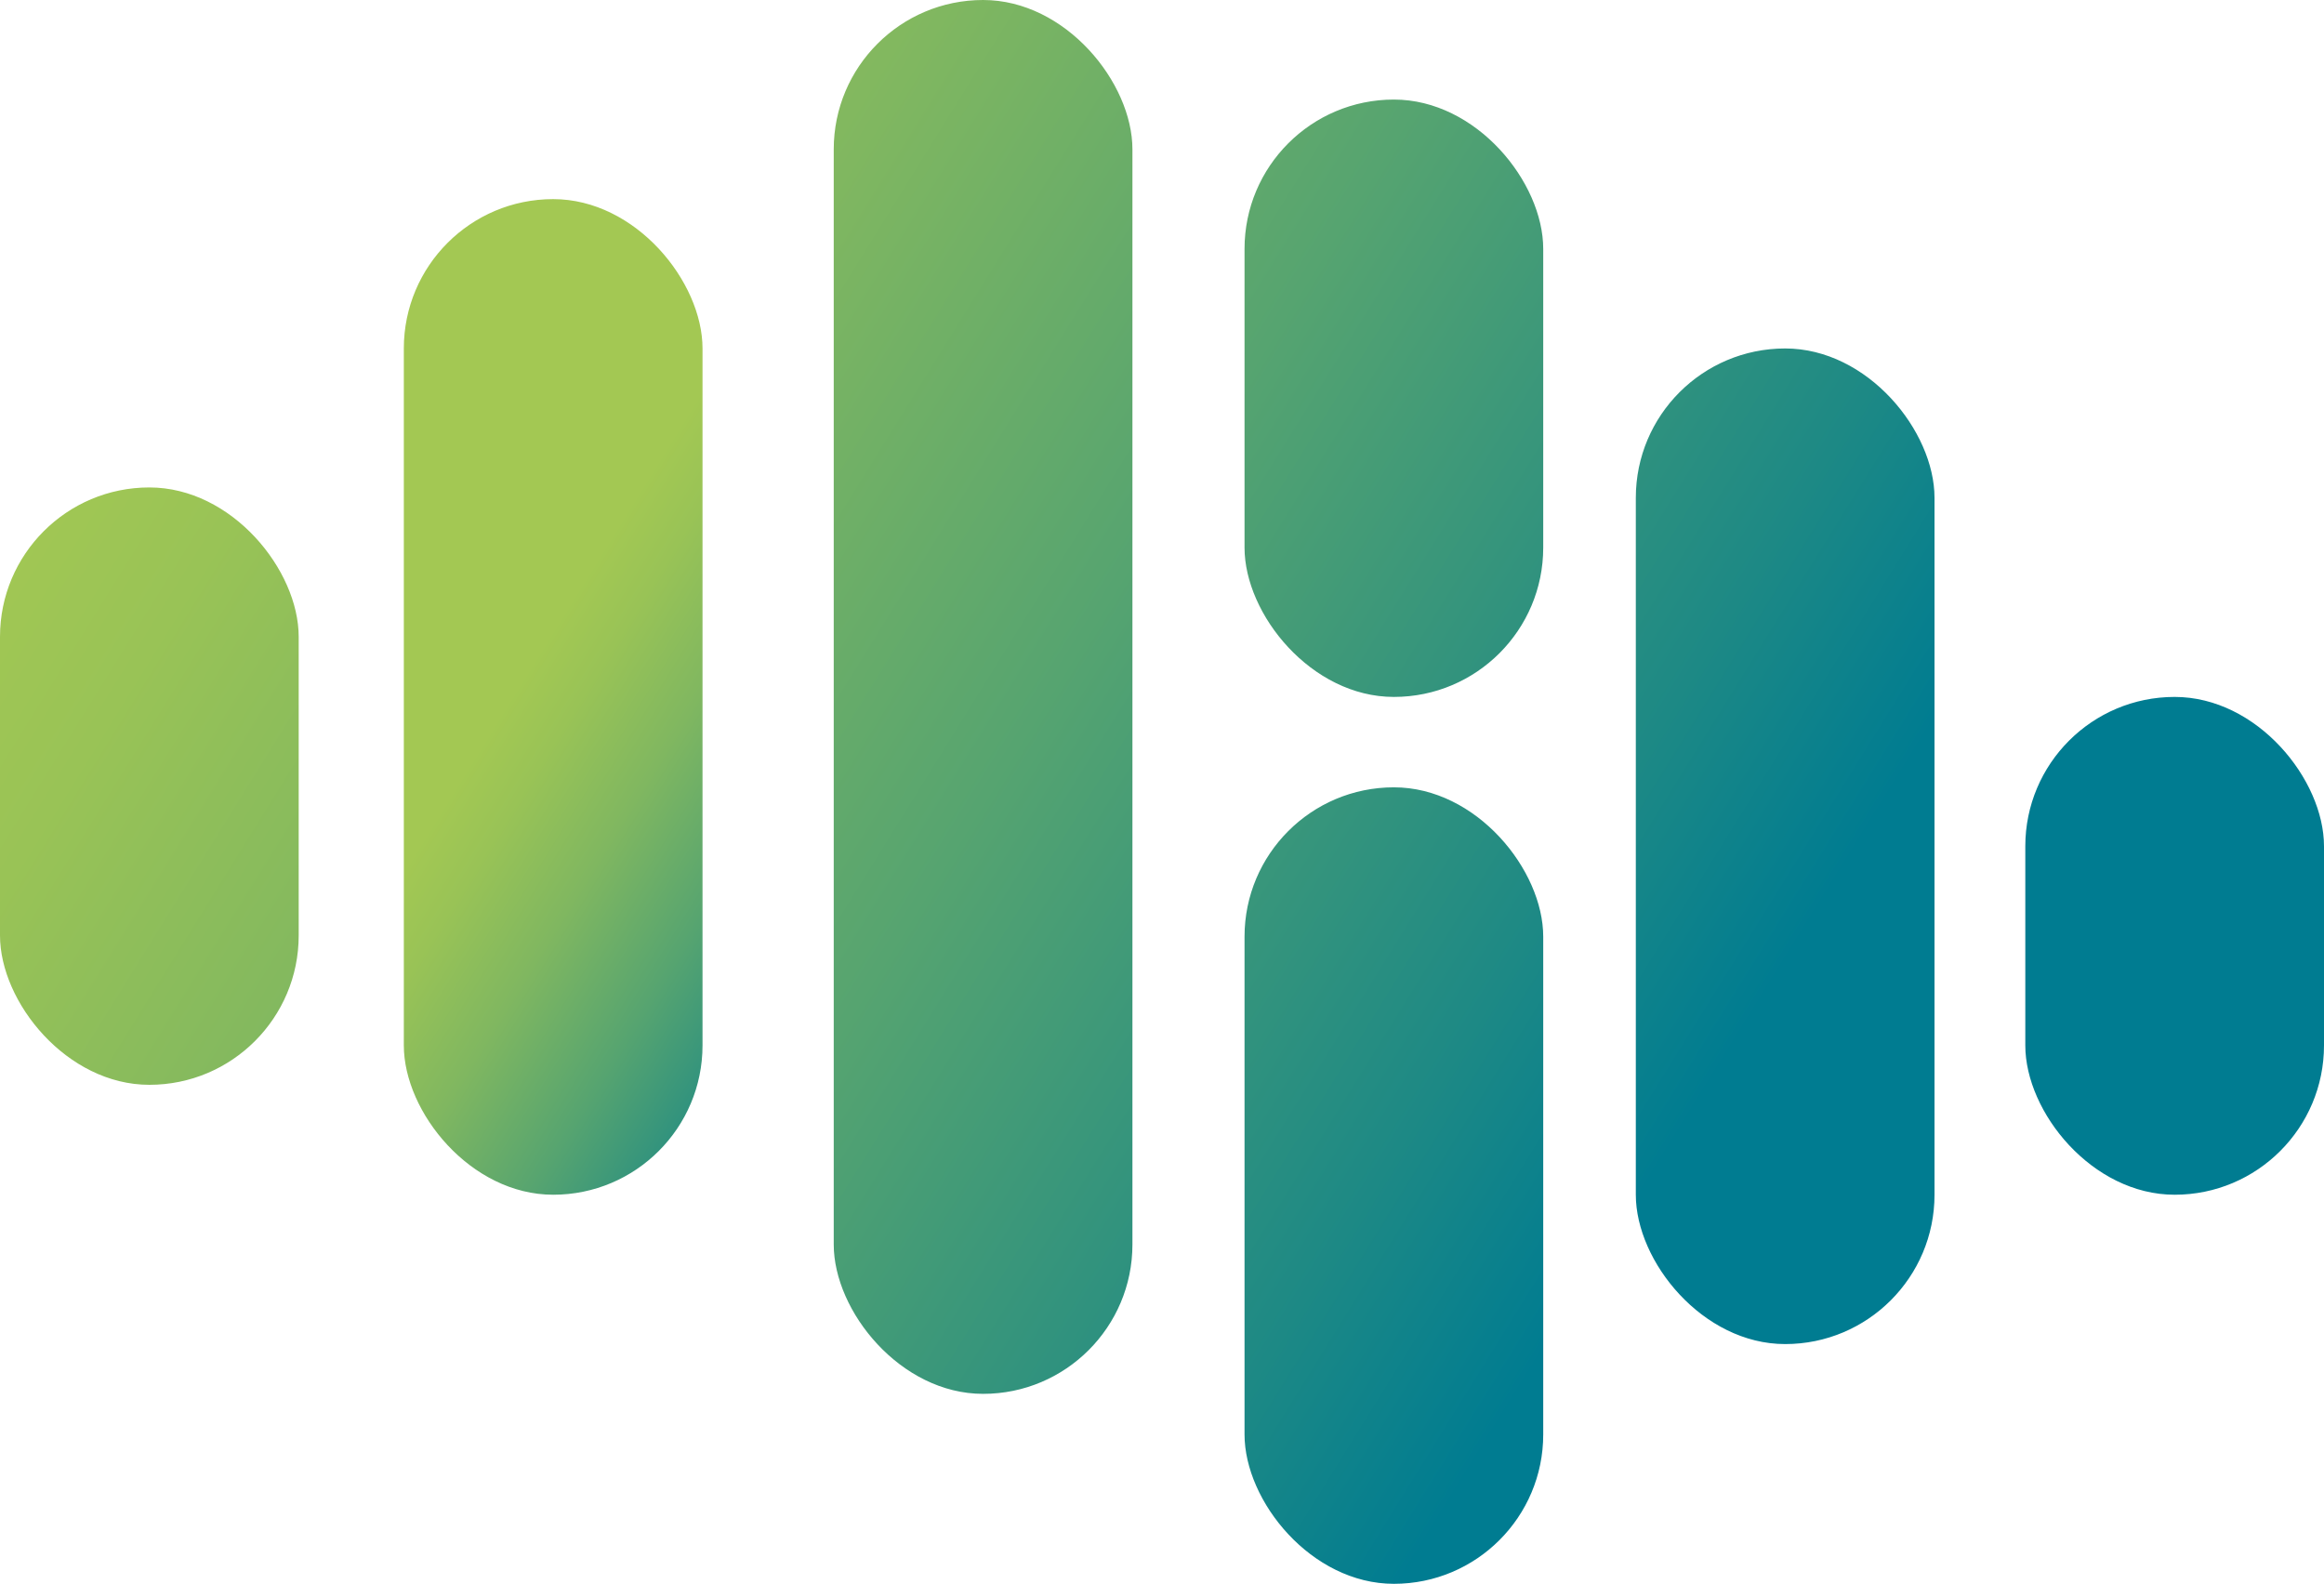 <?xml version="1.0" encoding="UTF-8"?>
<svg id="Calque_2" data-name="Calque 2" xmlns="http://www.w3.org/2000/svg" xmlns:xlink="http://www.w3.org/1999/xlink" viewBox="0 0 116.71 79.54">
  <defs>
    <style>
      .cls-1 {
        fill: url(#Nouvelle_nuance_de_dégradé_1_2);
      }

      .cls-2 {
        fill: url(#Nouvelle_nuance_de_dégradé_1_2-3);
      }

      .cls-3 {
        fill: url(#Nouvelle_nuance_de_dégradé_1_2-2);
      }

      .cls-4 {
        fill: url(#Nouvelle_nuance_de_dégradé_1_2-6);
      }

      .cls-5 {
        fill: url(#Nouvelle_nuance_de_dégradé_1_2-4);
      }

      .cls-6 {
        fill: url(#Dégradé_sans_nom_84);
      }

      .cls-7 {
        fill: url(#Nouvelle_nuance_de_dégradé_1_2-5);
      }
    </style>
    <linearGradient id="Dégradé_sans_nom_84" data-name="Dégradé sans nom 84" x1="14.33" y1="26.65" x2="99.39" y2="79.43" gradientUnits="userSpaceOnUse">
      <stop offset=".14" stop-color="#a3c853"/>
      <stop offset=".17" stop-color="#99c356"/>
      <stop offset=".22" stop-color="#80b760"/>
      <stop offset=".28" stop-color="#56a470"/>
      <stop offset=".35" stop-color="#1d8985"/>
      <stop offset=".38" stop-color="#007c91"/>
    </linearGradient>
    <linearGradient id="Nouvelle_nuance_de_dégradé_1_2" data-name="Nouvelle nuance de dégradé 1 2" x1="8.9" y1="9.89" x2="85.21" y2="57.24" gradientUnits="userSpaceOnUse">
      <stop offset="0" stop-color="#a3c853"/>
      <stop offset=".12" stop-color="#99c356"/>
      <stop offset=".31" stop-color="#80b760"/>
      <stop offset=".56" stop-color="#56a470"/>
      <stop offset=".86" stop-color="#1d8985"/>
      <stop offset=".99" stop-color="#007c91"/>
    </linearGradient>
    <linearGradient id="Nouvelle_nuance_de_dégradé_1_2-2" data-name="Nouvelle nuance de dégradé 1 2" x1="3.64" y1="18.37" x2="79.95" y2="65.72" xlink:href="#Nouvelle_nuance_de_dégradé_1_2"/>
    <linearGradient id="Nouvelle_nuance_de_dégradé_1_2-3" data-name="Nouvelle nuance de dégradé 1 2" x1="21.36" y1="-10.18" x2="97.66" y2="37.17" xlink:href="#Nouvelle_nuance_de_dégradé_1_2"/>
    <linearGradient id="Nouvelle_nuance_de_dégradé_1_2-4" data-name="Nouvelle nuance de dégradé 1 2" x1="-4.74" y1="31.88" x2="71.56" y2="79.23" xlink:href="#Nouvelle_nuance_de_dégradé_1_2"/>
    <linearGradient id="Nouvelle_nuance_de_dégradé_1_2-5" data-name="Nouvelle nuance de dégradé 1 2" x1="16.74" y1="-2.74" x2="93.05" y2="44.61" xlink:href="#Nouvelle_nuance_de_dégradé_1_2"/>
    <linearGradient id="Nouvelle_nuance_de_dégradé_1_2-6" data-name="Nouvelle nuance de dégradé 1 2" x1="19.94" y1="-7.89" x2="96.24" y2="39.45" xlink:href="#Nouvelle_nuance_de_dégradé_1_2"/>
  </defs>
  <g id="Calque_1-2" data-name="Calque 1">
    <g>
      <rect class="cls-6" x="20.28" y="10" width="15" height="50" rx="7.5" ry="7.5"/>
      <rect class="cls-1" x="41.87" y="0" width="15" height="70" rx="7.5" ry="7.5"/>
      <rect class="cls-3" x="62.5" y="39.54" width="15" height="40" rx="7.5" ry="7.5"/>
      <rect class="cls-2" x="62.5" y="5" width="15" height="30" rx="7.5" ry="7.5"/>
      <rect class="cls-5" x="0" y="24.48" width="15" height="30" rx="7.5" ry="7.5"/>
      <rect class="cls-7" x="82.15" y="17.5" width="15" height="50" rx="7.5" ry="7.5"/>
      <rect class="cls-4" x="101.71" y="35" width="15" height="25" rx="7.5" ry="7.5"/>
    </g>
  </g>
</svg>